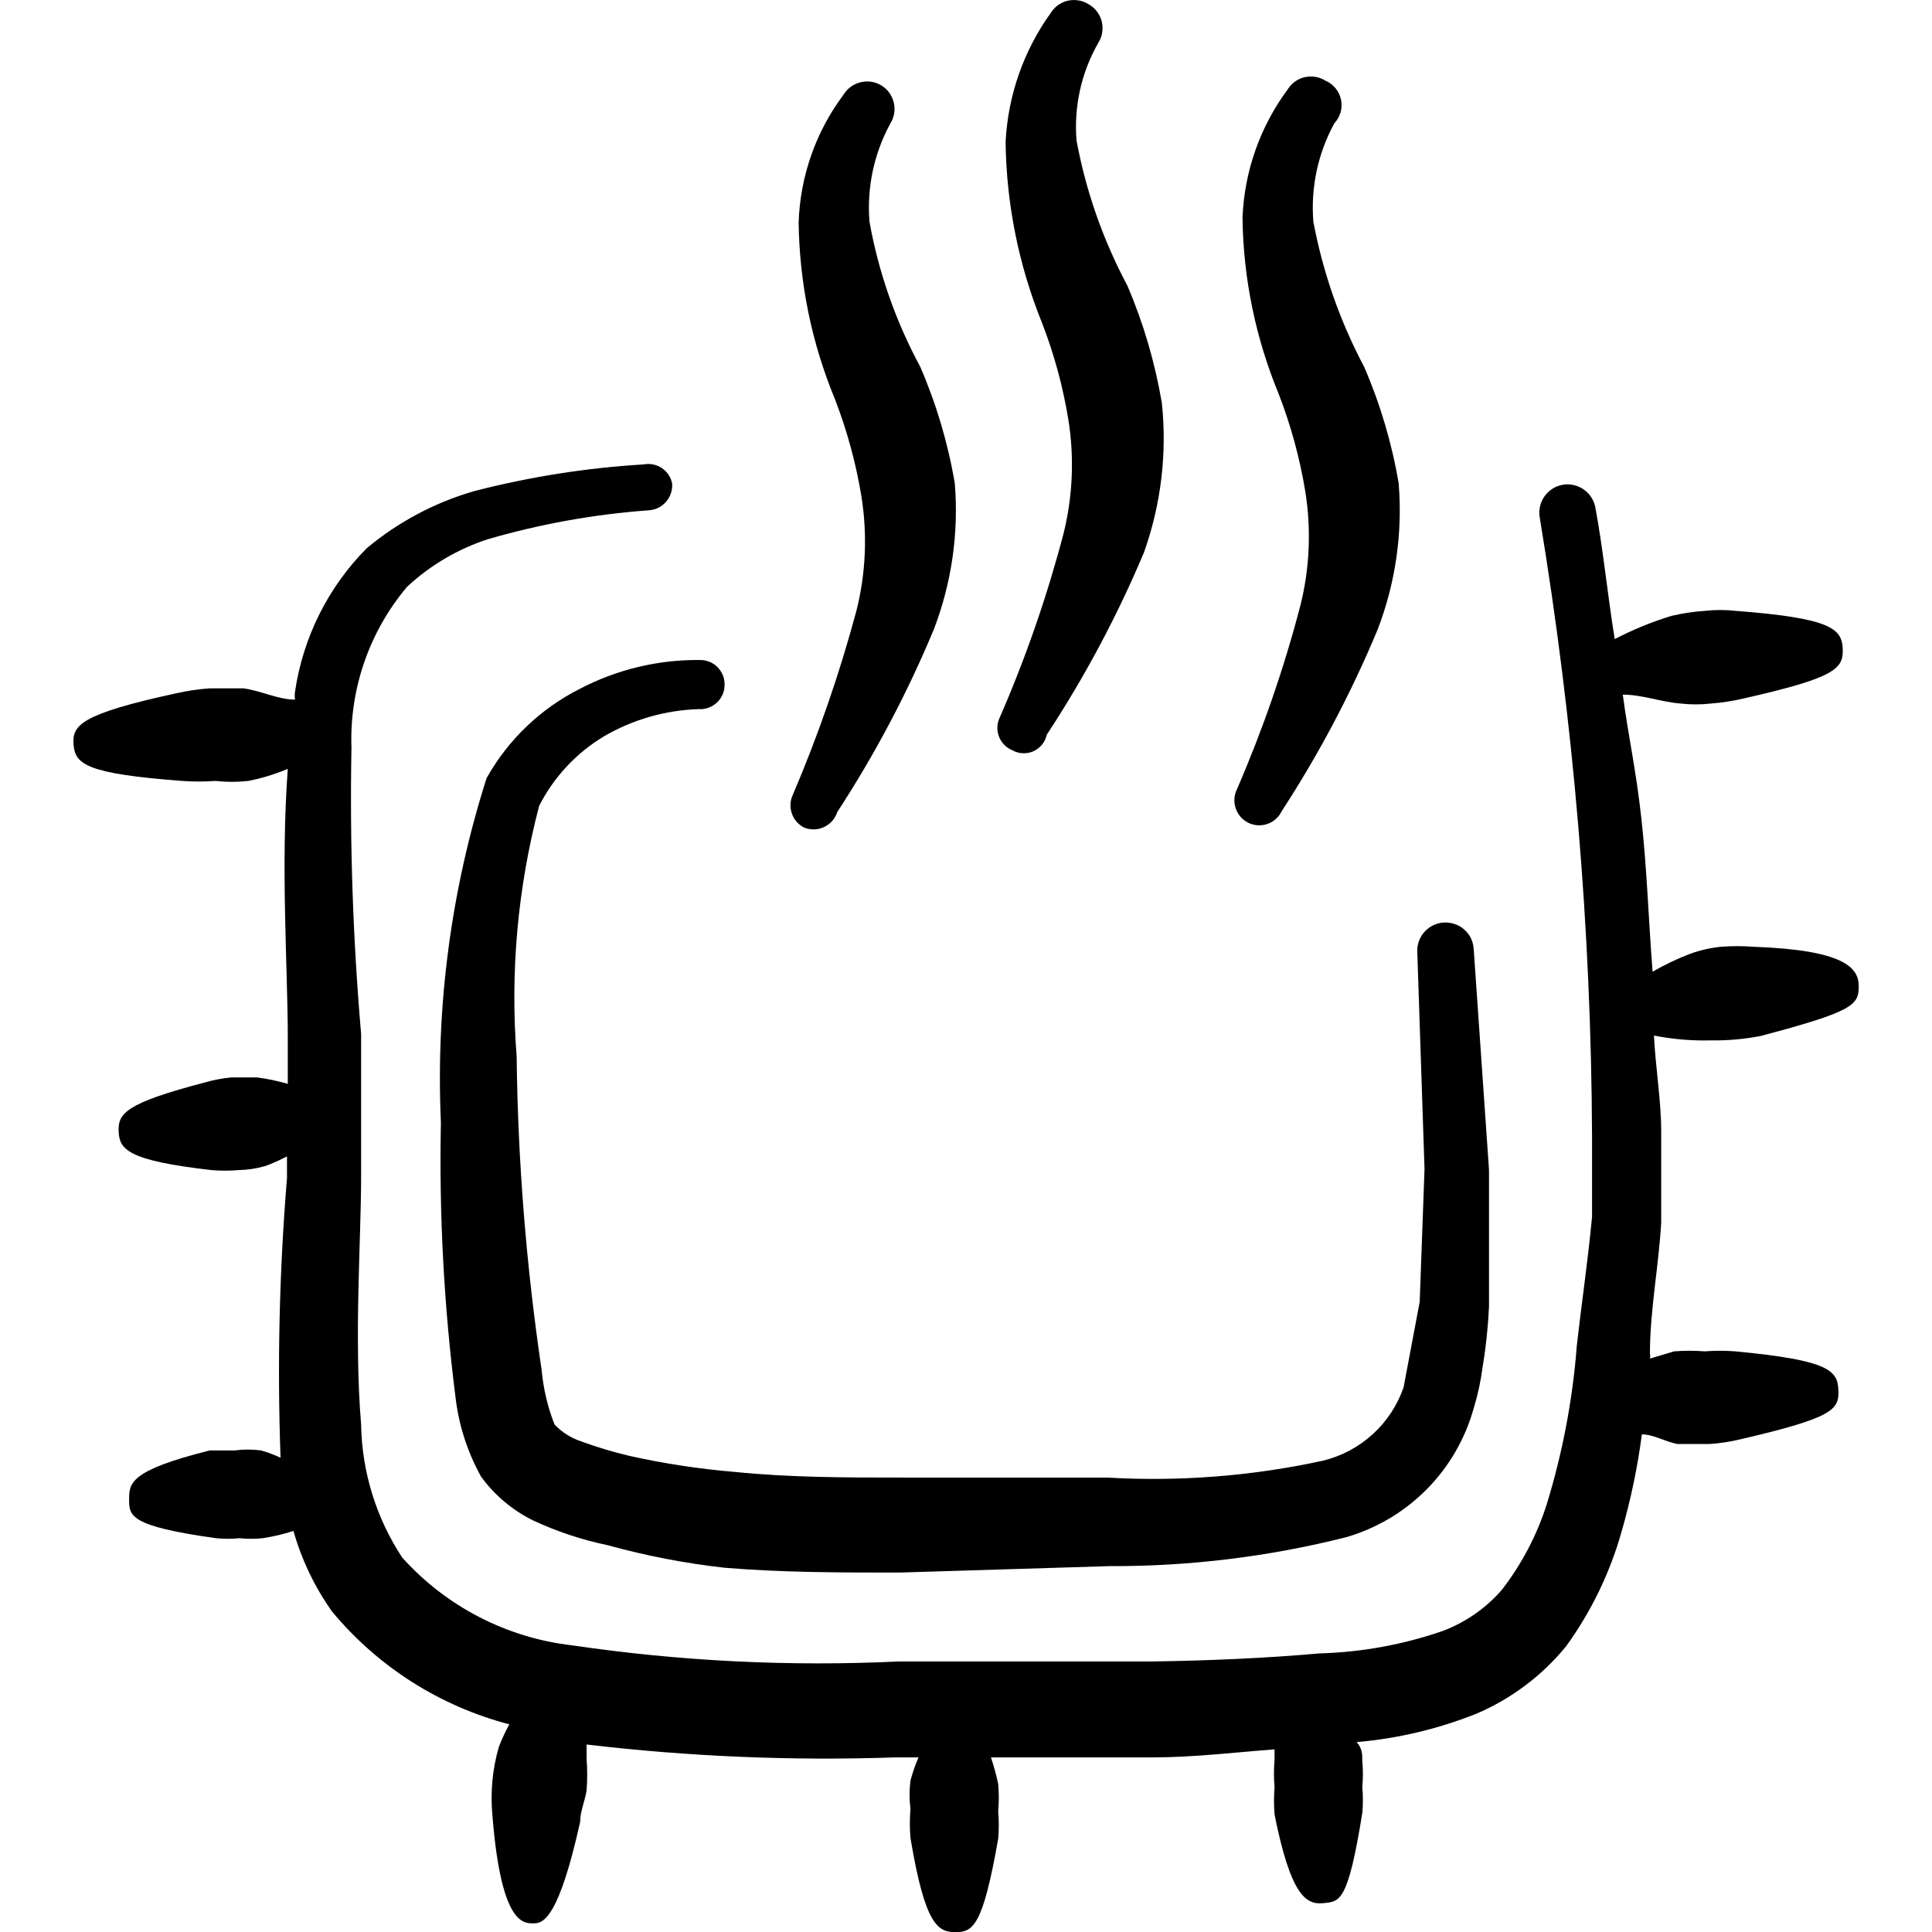<svg xmlns="http://www.w3.org/2000/svg" fill="none" viewBox="0 0 24 24" id="Microprocessor-Computer-Chip-Overheat--Streamline-Freehand">
  <desc>
    Microprocessor Computer Chip Overheat Streamline Icon: https://streamlinehq.com
  </desc>
  <path fill="#000000" fill-rule="evenodd" d="M6.047 9.659c-0.442 1.383 -0.635 2.833 -0.57 4.283 -0.023 1.137 0.037 2.274 0.18 3.402 0.039 0.351 0.148 0.692 0.32 1.001 0.167 0.229 0.387 0.414 0.64 0.54 0.297 0.139 0.609 0.243 0.931 0.31 0.476 0.131 0.961 0.225 1.451 0.28 0.721 0.06 1.451 0.06 2.172 0.06l2.612 -0.08c0.992 0.004 1.981 -0.117 2.942 -0.36 0.378 -0.11 0.722 -0.315 0.999 -0.595 0.277 -0.28 0.477 -0.626 0.583 -1.006 0.051 -0.167 0.088 -0.338 0.11 -0.51 0.042 -0.248 0.068 -0.499 0.08 -0.751v-1.701l-0.19 -2.742c-0.003 -0.046 -0.014 -0.091 -0.034 -0.133 -0.02 -0.042 -0.048 -0.079 -0.083 -0.109 -0.034 -0.031 -0.074 -0.054 -0.118 -0.069 -0.043 -0.015 -0.09 -0.021 -0.136 -0.019 -0.091 0.005 -0.177 0.046 -0.238 0.113 -0.062 0.067 -0.095 0.156 -0.092 0.247l0.09 2.702 -0.06 1.651 -0.2 1.061c-0.077 0.223 -0.209 0.424 -0.384 0.583 -0.175 0.159 -0.387 0.272 -0.617 0.328 -0.88 0.192 -1.783 0.262 -2.682 0.21h-2.542c-0.691 0 -1.391 0 -2.082 -0.07 -0.441 -0.037 -0.879 -0.103 -1.311 -0.2 -0.204 -0.048 -0.404 -0.108 -0.6 -0.18 -0.126 -0.042 -0.239 -0.114 -0.33 -0.21 -0.085 -0.218 -0.139 -0.447 -0.16 -0.68 -0.191 -1.289 -0.295 -2.59 -0.31 -3.893 -0.082 -1.046 0.013 -2.098 0.28 -3.112 0.181 -0.356 0.459 -0.654 0.801 -0.861 0.359 -0.21 0.765 -0.327 1.181 -0.34 0.042 0.003 0.084 -0.003 0.123 -0.018 0.039 -0.014 0.075 -0.037 0.106 -0.066 0.03 -0.029 0.054 -0.065 0.07 -0.103 0.016 -0.039 0.023 -0.081 0.022 -0.123 0 -0.04 -0.008 -0.08 -0.024 -0.117 -0.016 -0.037 -0.039 -0.071 -0.068 -0.099 -0.029 -0.028 -0.063 -0.05 -0.101 -0.064 -0.038 -0.014 -0.078 -0.021 -0.118 -0.02 -0.519 -0.005 -1.031 0.119 -1.491 0.36 -0.484 0.245 -0.884 0.628 -1.151 1.101Z" clip-rule="evenodd" stroke-width="1"></path>
  <path fill="#000000" fill-rule="evenodd" d="M15.914 10.089c0.469 -0.719 0.871 -1.479 1.201 -2.272 0.221 -0.577 0.31 -1.196 0.26 -1.811 -0.084 -0.499 -0.229 -0.987 -0.43 -1.451 -0.3 -0.565 -0.512 -1.173 -0.63 -1.801 -0.034 -0.424 0.056 -0.848 0.26 -1.221 0.036 -0.039 0.063 -0.086 0.078 -0.137 0.015 -0.051 0.016 -0.105 0.006 -0.157 -0.011 -0.052 -0.034 -0.101 -0.068 -0.142 -0.034 -0.041 -0.077 -0.074 -0.126 -0.095 -0.038 -0.024 -0.08 -0.04 -0.125 -0.047 -0.044 -0.007 -0.09 -0.006 -0.133 0.004 -0.044 0.01 -0.085 0.029 -0.121 0.055 -0.036 0.026 -0.067 0.059 -0.091 0.098 -0.342 0.462 -0.537 1.017 -0.56 1.591 0.009 0.753 0.162 1.496 0.45 2.192 0.151 0.391 0.262 0.797 0.33 1.211 0.075 0.47 0.055 0.95 -0.06 1.411 -0.204 0.783 -0.469 1.549 -0.791 2.292 -0.035 0.073 -0.04 0.157 -0.013 0.234 0.026 0.077 0.081 0.14 0.154 0.177 0.072 0.036 0.155 0.042 0.231 0.018 0.076 -0.024 0.141 -0.077 0.179 -0.148Z" clip-rule="evenodd" stroke-width="1"></path>
  <path fill="#000000" fill-rule="evenodd" d="M10.4 10.089c0.469 -0.719 0.871 -1.479 1.201 -2.272 0.221 -0.577 0.31 -1.196 0.26 -1.811 -0.084 -0.499 -0.229 -0.987 -0.43 -1.451 -0.304 -0.563 -0.517 -1.171 -0.63 -1.801 -0.034 -0.424 0.056 -0.848 0.26 -1.221 0.048 -0.077 0.063 -0.17 0.042 -0.258 -0.021 -0.088 -0.075 -0.165 -0.152 -0.212 -0.077 -0.048 -0.17 -0.063 -0.258 -0.042 -0.088 0.021 -0.165 0.075 -0.212 0.152 -0.346 0.46 -0.541 1.016 -0.56 1.591 0.01 0.753 0.162 1.496 0.45 2.192 0.151 0.391 0.262 0.797 0.33 1.211 0.075 0.47 0.055 0.95 -0.06 1.411 -0.209 0.782 -0.473 1.547 -0.791 2.292 -0.035 0.073 -0.04 0.157 -0.014 0.234 0.026 0.077 0.081 0.14 0.154 0.177 0.039 0.016 0.081 0.023 0.124 0.022 0.042 -0.001 0.084 -0.011 0.122 -0.029 0.038 -0.018 0.073 -0.043 0.101 -0.075 0.028 -0.032 0.05 -0.069 0.063 -0.109Z" clip-rule="evenodd" stroke-width="1"></path>
  <path fill="#000000" fill-rule="evenodd" d="M13.002 9.129c0.472 -0.718 0.878 -1.479 1.211 -2.272 0.21 -0.593 0.286 -1.226 0.22 -1.851 -0.085 -0.502 -0.229 -0.993 -0.43 -1.461 -0.301 -0.565 -0.514 -1.172 -0.63 -1.801 -0.034 -0.422 0.06 -0.844 0.27 -1.211 0.025 -0.039 0.042 -0.083 0.049 -0.129 0.007 -0.046 0.005 -0.093 -0.006 -0.138 -0.011 -0.045 -0.032 -0.087 -0.06 -0.124 -0.028 -0.037 -0.064 -0.068 -0.104 -0.09 -0.038 -0.024 -0.081 -0.04 -0.125 -0.047 -0.044 -0.007 -0.09 -0.006 -0.133 0.004 -0.044 0.01 -0.085 0.029 -0.121 0.055 -0.036 0.026 -0.067 0.059 -0.091 0.098 -0.337 0.469 -0.531 1.025 -0.56 1.601 0.009 0.769 0.162 1.529 0.45 2.242 0.152 0.391 0.263 0.797 0.33 1.211 0.075 0.47 0.054 0.95 -0.06 1.411 -0.205 0.78 -0.469 1.543 -0.791 2.282 -0.018 0.037 -0.029 0.077 -0.031 0.117s0.004 0.082 0.018 0.12c0.014 0.038 0.036 0.074 0.064 0.103 0.028 0.03 0.062 0.053 0.1 0.069 0.04 0.023 0.084 0.037 0.13 0.039 0.046 0.003 0.092 -0.006 0.134 -0.024 0.042 -0.019 0.079 -0.047 0.108 -0.082 0.029 -0.036 0.049 -0.078 0.059 -0.123Z" clip-rule="evenodd" stroke-width="1"></path>
  <path fill="#000000" fill-rule="evenodd" d="M21.899 12.862c1.131 -0.3 1.191 -0.38 1.191 -0.611 0 -0.23 -0.18 -0.45 -1.311 -0.49 -0.133 -0.01 -0.267 -0.01 -0.4 0 -0.133 0.013 -0.265 0.044 -0.39 0.09 -0.159 0.061 -0.313 0.135 -0.46 0.22 -0.05 -0.64 -0.07 -1.281 -0.14 -1.911 -0.07 -0.63 -0.16 -1.001 -0.23 -1.531 0.24 0 0.47 0.09 0.711 0.11 0.13 0.015 0.261 0.015 0.39 0 0.131 -0.01 0.262 -0.03 0.39 -0.06 1.151 -0.26 1.251 -0.37 1.241 -0.62 -0.01 -0.25 -0.15 -0.38 -1.321 -0.47 -0.133 -0.015 -0.267 -0.015 -0.4 0 -0.135 0.009 -0.269 0.03 -0.4 0.06 -0.245 0.074 -0.483 0.171 -0.711 0.29 -0.09 -0.55 -0.14 -1.091 -0.24 -1.631 -0.016 -0.092 -0.068 -0.173 -0.144 -0.227 -0.076 -0.053 -0.17 -0.075 -0.262 -0.059 -0.092 0.016 -0.173 0.068 -0.227 0.144 -0.053 0.076 -0.075 0.17 -0.059 0.262 0.421 2.541 0.639 5.111 0.65 7.686v1.001c-0.05 0.54 -0.13 1.071 -0.19 1.611 -0.051 0.662 -0.176 1.317 -0.37 1.952 -0.122 0.387 -0.312 0.75 -0.56 1.071 -0.198 0.228 -0.449 0.403 -0.731 0.51 -0.493 0.171 -1.009 0.265 -1.531 0.28 -0.68 0.06 -1.381 0.09 -2.072 0.1h-3.152c-1.358 0.065 -2.718 -0.002 -4.063 -0.2 -0.813 -0.093 -1.565 -0.482 -2.112 -1.091 -0.323 -0.491 -0.5 -1.064 -0.51 -1.651 -0.09 -1.091 0 -2.282 0 -3.092v-1.761c-0.102 -1.181 -0.142 -2.367 -0.12 -3.553 -0.026 -0.73 0.22 -1.443 0.691 -2.002 0.287 -0.267 0.628 -0.468 1.001 -0.59 0.653 -0.19 1.324 -0.311 2.002 -0.36 0.041 -0.003 0.081 -0.013 0.117 -0.031 0.037 -0.018 0.069 -0.043 0.096 -0.074 0.027 -0.031 0.048 -0.066 0.061 -0.105 0.013 -0.039 0.018 -0.08 0.016 -0.12 -0.007 -0.039 -0.022 -0.076 -0.044 -0.109 -0.022 -0.033 -0.049 -0.062 -0.082 -0.084 -0.033 -0.022 -0.069 -0.038 -0.108 -0.046 -0.039 -0.008 -0.078 -0.009 -0.117 -0.001 -0.71 0.042 -1.413 0.153 -2.102 0.33 -0.492 0.141 -0.948 0.383 -1.341 0.711 -0.48 0.483 -0.792 1.108 -0.891 1.781 -0.005 0.033 -0.005 0.067 0 0.1 -0.21 0 -0.42 -0.11 -0.64 -0.14h-0.42c-0.138 0.009 -0.275 0.03 -0.41 0.06 -1.201 0.26 -1.301 0.4 -1.281 0.64 0.02 0.24 0.15 0.36 1.351 0.45 0.137 0.01 0.274 0.01 0.41 0 0.136 0.015 0.274 0.015 0.41 0 0.168 -0.033 0.332 -0.084 0.49 -0.15 -0.09 1.211 0 2.492 0 3.333v0.58c-0.125 -0.036 -0.252 -0.063 -0.38 -0.08h-0.32c-0.108 0.01 -0.216 0.03 -0.32 0.06 -1.001 0.26 -1.091 0.39 -1.081 0.611 0.01 0.22 0.1 0.36 1.151 0.48 0.113 0.01 0.227 0.01 0.34 0 0.112 -0.002 0.223 -0.019 0.33 -0.05 0.093 -0.034 0.183 -0.074 0.27 -0.12v0.27c-0.095 1.155 -0.122 2.314 -0.08 3.473 -0.078 -0.036 -0.158 -0.066 -0.24 -0.09 -0.11 -0.015 -0.221 -0.015 -0.33 0h-0.31c-1.001 0.25 -1.001 0.41 -1.001 0.61 0 0.2 0 0.33 1.081 0.48 0.096 0.01 0.194 0.01 0.29 0 0.096 0.01 0.194 0.01 0.29 0 0.129 -0.02 0.256 -0.05 0.38 -0.09 0.102 0.358 0.264 0.697 0.48 1.001 0.569 0.686 1.339 1.176 2.202 1.401 -0.049 0.09 -0.093 0.184 -0.13 0.28 -0.08 0.276 -0.107 0.565 -0.08 0.851 0.11 1.391 0.4 1.341 0.52 1.341 0.12 0 0.31 -0.09 0.57 -1.261 0 -0.13 0.06 -0.26 0.08 -0.39 0.01 -0.13 0.01 -0.26 0 -0.39v-0.18c1.272 0.15 2.553 0.204 3.833 0.16h0.29c-0.041 0.094 -0.074 0.191 -0.1 0.29 -0.015 0.116 -0.015 0.234 0 0.35 -0.01 0.12 -0.01 0.24 0 0.36 0.18 1.081 0.34 1.171 0.56 1.171 0.22 0 0.34 -0.08 0.53 -1.161 0.01 -0.113 0.01 -0.227 0 -0.34 0.01 -0.113 0.01 -0.227 0 -0.34 -0.024 -0.112 -0.054 -0.222 -0.09 -0.33h2.002c0.51 0 1.001 -0.06 1.521 -0.1v0.13c-0.01 0.113 -0.01 0.227 0 0.34 -0.009 0.113 -0.009 0.227 0 0.34 0.2 1.001 0.39 1.121 0.6 1.101 0.21 -0.02 0.31 0 0.49 -1.121 0.01 -0.106 0.01 -0.214 0 -0.32 0.01 -0.11 0.01 -0.22 0 -0.33 0 -0.08 0 -0.15 -0.07 -0.23 0.508 -0.044 1.007 -0.162 1.481 -0.35 0.436 -0.185 0.821 -0.473 1.121 -0.841 0.313 -0.432 0.547 -0.917 0.691 -1.431 0.113 -0.394 0.197 -0.795 0.25 -1.201 0.14 0 0.29 0.09 0.44 0.12h0.4c0.132 -0.009 0.262 -0.029 0.39 -0.06 1.161 -0.27 1.221 -0.37 1.211 -0.611 -0.01 -0.24 -0.11 -0.37 -1.281 -0.48 -0.127 -0.01 -0.254 -0.01 -0.38 0 -0.127 -0.01 -0.254 -0.01 -0.38 0l-0.3 0.09c0.005 -0.02 0.005 -0.04 0 -0.06 0 -0.54 0.11 -1.091 0.14 -1.631v-1.131c0 -0.38 -0.07 -0.791 -0.09 -1.191 0.234 0.046 0.472 0.066 0.711 0.06 0.215 0.003 0.43 -0.017 0.64 -0.06Z" clip-rule="evenodd" stroke-width="1"></path>
</svg>